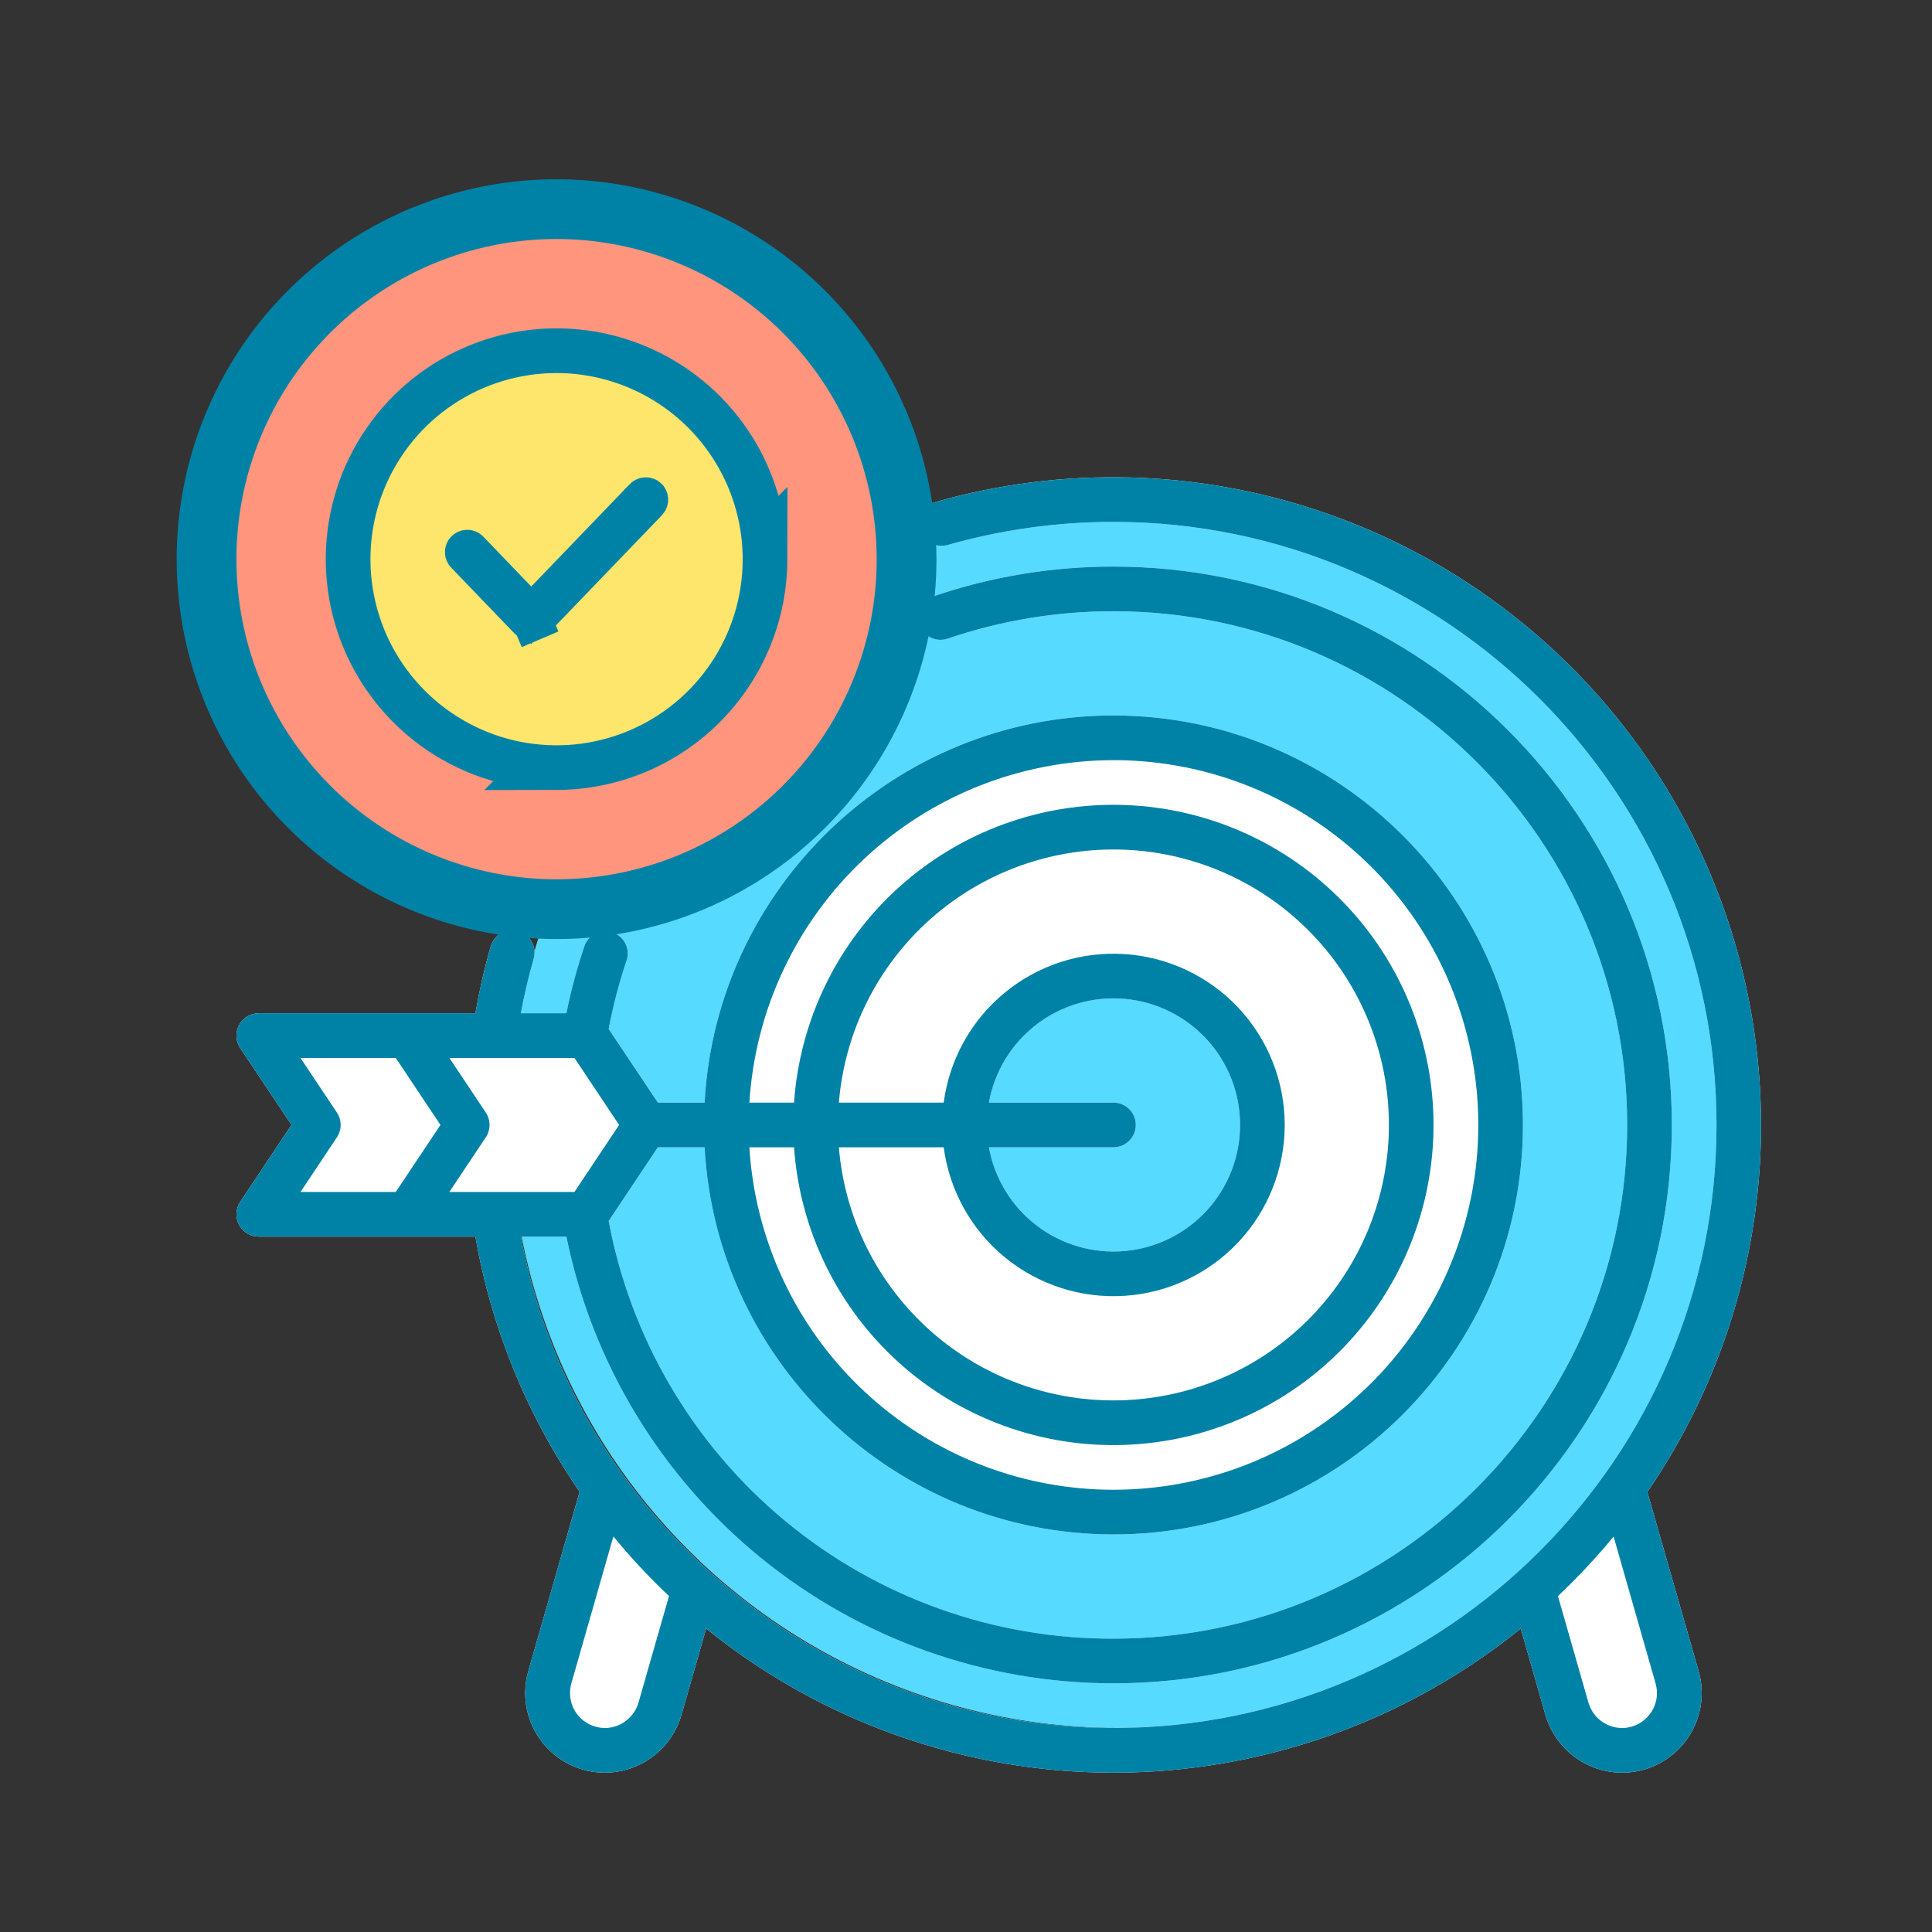 <?xml version="1.0" encoding="UTF-8"?>
<svg xmlns="http://www.w3.org/2000/svg" width="97" height="97" viewBox="0 0 97 97" fill="none">
  <rect x="0" y="0" width="97" height="97" fill="#333333" stroke="none"/>
  <circle cx="56.128" cy="56.255" r="30.502" fill="#57DAFF"></circle>
  <path d="M82.707 74.908C86.497 69.387 88.49 62.831 88.415 56.135C88.341 49.439 86.202 42.929 82.29 37.493C78.379 32.058 72.886 27.961 66.56 25.764C60.235 23.566 53.385 23.373 46.946 25.212C46.665 25.298 46.43 25.491 46.29 25.749C46.15 26.007 46.116 26.31 46.197 26.592C46.278 26.874 46.466 27.113 46.721 27.259C46.976 27.404 47.278 27.443 47.562 27.368C50.275 26.593 53.082 26.201 55.903 26.203C72.599 26.203 86.181 39.785 86.181 56.48C86.181 73.175 72.599 86.758 55.903 86.758C41.37 86.758 28.803 76.241 26.149 62.087H28.436C29.728 68.418 33.168 74.109 38.173 78.195C43.178 82.282 49.442 84.515 55.903 84.515C71.362 84.515 83.938 71.939 83.938 56.48C83.938 41.022 71.362 28.446 55.903 28.446C52.826 28.443 49.77 28.948 46.858 29.941C46.576 30.037 46.344 30.241 46.213 30.508C46.082 30.775 46.062 31.083 46.158 31.364C46.254 31.646 46.458 31.878 46.725 32.009C46.992 32.14 47.3 32.16 47.581 32.064C50.261 31.151 53.072 30.686 55.903 30.689C70.126 30.689 81.695 42.258 81.695 56.48C81.695 70.703 70.126 82.272 55.903 82.272C49.894 82.292 44.067 80.204 39.437 76.373C34.806 72.541 31.666 67.208 30.56 61.301L33.029 57.602H35.376C35.961 68.418 44.945 77.039 55.903 77.039C67.24 77.039 76.462 67.817 76.462 56.48C76.462 45.144 67.24 35.922 55.903 35.922C44.944 35.922 35.961 44.543 35.376 55.359H33.029L30.56 51.661C30.785 50.475 31.092 49.305 31.48 48.161C31.552 47.887 31.518 47.596 31.385 47.346C31.251 47.096 31.028 46.906 30.76 46.813C30.492 46.721 30.199 46.734 29.94 46.849C29.681 46.965 29.475 47.174 29.364 47.435C28.982 48.56 28.672 49.709 28.436 50.873H26.148C26.321 49.947 26.535 49.032 26.792 48.14C26.874 47.854 26.84 47.548 26.695 47.287C26.551 47.027 26.31 46.835 26.024 46.753C25.738 46.671 25.431 46.706 25.171 46.85C24.911 46.994 24.718 47.235 24.636 47.521C24.32 48.624 24.064 49.743 23.868 50.873H12.992C12.789 50.873 12.59 50.929 12.416 51.033C12.242 51.137 12.099 51.287 12.003 51.466C11.908 51.645 11.862 51.846 11.872 52.049C11.882 52.252 11.946 52.448 12.059 52.617L14.635 56.48L12.059 60.344C11.946 60.513 11.882 60.709 11.872 60.912C11.862 61.114 11.908 61.316 12.003 61.495C12.099 61.674 12.242 61.824 12.416 61.928C12.59 62.032 12.789 62.087 12.992 62.087H23.869C24.672 66.684 26.456 71.054 29.102 74.898L26.523 83.906C26.353 84.502 26.323 85.128 26.437 85.737C26.55 86.346 26.803 86.92 27.177 87.414C27.55 87.908 28.033 88.308 28.587 88.584C29.142 88.859 29.753 89.002 30.372 89.001C31.24 88.998 32.083 88.714 32.776 88.191C33.469 87.668 33.974 86.935 34.214 86.101L35.454 81.765C41.242 86.446 48.46 89 55.903 89C63.347 89 70.565 86.446 76.353 81.765L77.592 86.101C77.833 86.935 78.338 87.668 79.031 88.191C79.724 88.714 80.567 88.998 81.435 89.001C82.054 89.002 82.665 88.859 83.219 88.584C83.774 88.308 84.257 87.908 84.63 87.414C85.003 86.92 85.257 86.346 85.37 85.737C85.484 85.128 85.454 84.502 85.284 83.906L82.707 74.908ZM55.903 55.359H49.651C49.931 53.796 50.786 52.395 52.048 51.431C53.31 50.467 54.887 50.01 56.468 50.151C58.05 50.292 59.522 51.019 60.593 52.191C61.665 53.362 62.26 54.893 62.26 56.48C62.26 58.068 61.665 59.599 60.593 60.77C59.522 61.942 58.05 62.669 56.468 62.81C54.887 62.951 53.31 62.494 52.048 61.53C50.786 60.566 49.931 59.165 49.651 57.602H55.903C56.201 57.602 56.486 57.484 56.696 57.273C56.907 57.063 57.025 56.778 57.025 56.48C57.025 56.183 56.907 55.898 56.696 55.688C56.486 55.477 56.201 55.359 55.903 55.359Z" fill="white"></path>
  <path d="M82.707 74.908C86.497 69.387 88.49 62.831 88.416 56.135C88.341 49.439 86.202 42.929 82.291 37.493C78.379 32.058 72.886 27.961 66.56 25.764C60.235 23.566 53.385 23.373 46.946 25.212C46.665 25.298 46.43 25.491 46.29 25.749C46.15 26.007 46.117 26.31 46.197 26.592C46.278 26.874 46.466 27.113 46.721 27.259C46.976 27.404 47.278 27.443 47.562 27.368C50.275 26.593 53.082 26.201 55.904 26.203C72.599 26.203 86.181 39.785 86.181 56.48C86.181 73.175 72.599 86.758 55.904 86.758C41.37 86.758 28.803 76.241 26.15 62.087H28.436C29.728 68.418 33.168 74.109 38.173 78.195C43.179 82.282 49.442 84.515 55.904 84.515C71.362 84.515 83.938 71.939 83.938 56.48C83.938 41.022 71.362 28.446 55.904 28.446C52.827 28.443 49.77 28.948 46.858 29.941C46.576 30.037 46.344 30.241 46.213 30.508C46.082 30.775 46.062 31.083 46.158 31.364C46.254 31.646 46.458 31.878 46.725 32.009C46.992 32.14 47.3 32.16 47.581 32.064C50.261 31.151 53.073 30.686 55.904 30.689C70.126 30.689 81.695 42.258 81.695 56.48C81.695 70.703 70.126 82.272 55.904 82.272C49.894 82.292 44.067 80.204 39.437 76.373C34.806 72.541 31.666 67.208 30.56 61.301L33.029 57.602H35.376C35.961 68.418 44.945 77.039 55.904 77.039C67.24 77.039 76.462 67.817 76.462 56.48C76.462 45.144 67.24 35.922 55.904 35.922C44.944 35.922 35.961 44.543 35.376 55.359H33.029L30.56 51.661C30.785 50.475 31.092 49.305 31.48 48.161C31.552 47.887 31.519 47.596 31.385 47.346C31.252 47.096 31.028 46.906 30.76 46.813C30.492 46.721 30.199 46.734 29.94 46.849C29.681 46.965 29.475 47.174 29.364 47.435C28.982 48.56 28.672 49.709 28.436 50.873H26.148C26.322 49.947 26.535 49.032 26.793 48.14C26.875 47.854 26.84 47.548 26.696 47.287C26.552 47.027 26.31 46.835 26.024 46.753C25.738 46.671 25.431 46.706 25.171 46.85C24.911 46.994 24.719 47.235 24.637 47.521C24.321 48.624 24.064 49.743 23.868 50.873H12.992C12.789 50.873 12.59 50.929 12.416 51.033C12.242 51.137 12.099 51.287 12.004 51.466C11.908 51.645 11.862 51.846 11.872 52.049C11.882 52.252 11.947 52.448 12.059 52.617L14.635 56.48L12.059 60.344C11.947 60.513 11.882 60.709 11.872 60.912C11.862 61.114 11.908 61.316 12.004 61.495C12.099 61.674 12.242 61.824 12.416 61.928C12.59 62.032 12.789 62.087 12.992 62.087H23.869C24.672 66.684 26.457 71.054 29.103 74.898L26.523 83.906C26.353 84.502 26.323 85.128 26.437 85.737C26.55 86.346 26.803 86.92 27.177 87.414C27.55 87.908 28.033 88.308 28.587 88.584C29.142 88.859 29.753 89.002 30.372 89.001C31.24 88.998 32.083 88.714 32.776 88.191C33.469 87.668 33.974 86.935 34.215 86.101L35.454 81.765C41.242 86.446 48.46 89 55.904 89C63.347 89 70.565 86.446 76.353 81.765L77.593 86.101C77.833 86.935 78.338 87.668 79.031 88.191C79.724 88.714 80.567 88.998 81.435 89.001C82.054 89.002 82.665 88.859 83.22 88.584C83.774 88.308 84.257 87.908 84.63 87.414C85.004 86.92 85.257 86.346 85.37 85.737C85.484 85.128 85.454 84.502 85.284 83.906L82.707 74.908ZM55.904 38.165C59.478 38.164 62.975 39.21 65.963 41.173C68.95 43.136 71.298 45.931 72.717 49.212C74.136 52.493 74.563 56.118 73.947 59.639C73.33 63.16 71.697 66.424 69.248 69.028C66.798 71.632 63.641 73.463 60.164 74.294C56.687 75.126 53.043 74.921 49.681 73.706C46.319 72.492 43.386 70.319 41.243 67.458C39.101 64.596 37.842 61.17 37.624 57.602H39.866C40.157 61.757 42.05 65.638 45.145 68.425C48.241 71.213 52.298 72.689 56.461 72.544C60.624 72.398 64.569 70.642 67.462 67.646C70.356 64.649 71.973 60.646 71.973 56.48C71.973 52.315 70.356 48.312 67.462 45.315C64.569 42.319 60.624 40.562 56.461 40.417C52.298 40.272 48.241 41.748 45.145 44.536C42.05 47.323 40.157 51.203 39.866 55.359H37.624C37.914 50.706 39.966 46.339 43.361 43.145C46.757 39.951 51.242 38.17 55.904 38.165ZM47.381 57.602C47.666 59.766 48.763 61.741 50.45 63.126C52.138 64.511 54.289 65.202 56.467 65.059C58.645 64.917 60.687 63.951 62.18 62.358C63.672 60.764 64.502 58.663 64.502 56.48C64.502 54.298 63.672 52.196 62.18 50.603C60.687 49.01 58.645 48.044 56.467 47.902C54.289 47.759 52.138 48.45 50.45 49.835C48.763 51.22 47.666 53.195 47.381 55.359H42.118C42.408 51.8 44.062 48.491 46.736 46.124C49.41 43.757 52.896 42.517 56.464 42.661C60.032 42.806 63.406 44.326 65.879 46.901C68.352 49.477 69.733 52.91 69.733 56.48C69.733 60.051 68.352 63.484 65.879 66.059C63.406 68.635 60.032 70.154 56.464 70.299C52.896 70.444 49.41 69.204 46.736 66.837C44.062 64.47 42.408 61.161 42.118 57.602H47.381ZM55.904 55.359H49.651C49.931 53.796 50.786 52.395 52.048 51.431C53.31 50.467 54.887 50.01 56.468 50.151C58.05 50.292 59.522 51.019 60.594 52.191C61.666 53.362 62.26 54.893 62.26 56.48C62.26 58.068 61.666 59.599 60.594 60.77C59.522 61.942 58.05 62.669 56.468 62.81C54.887 62.951 53.31 62.494 52.048 61.53C50.786 60.566 49.931 59.165 49.651 57.602H55.904C56.201 57.602 56.486 57.484 56.697 57.273C56.907 57.063 57.025 56.778 57.025 56.48C57.025 56.183 56.907 55.898 56.697 55.688C56.486 55.477 56.201 55.359 55.904 55.359ZM28.841 59.845H22.561L24.39 57.102C24.513 56.918 24.578 56.702 24.578 56.48C24.578 56.259 24.513 56.043 24.39 55.858L22.563 53.116H28.842L31.085 56.48L28.841 59.845ZM16.915 55.858L15.087 53.116H19.871L22.114 56.48L19.871 59.845H15.087L16.915 57.102C17.038 56.918 17.104 56.702 17.104 56.48C17.104 56.259 17.038 56.043 16.915 55.858ZM32.056 85.485C31.95 85.851 31.729 86.172 31.425 86.401C31.122 86.631 30.752 86.756 30.372 86.758C30.101 86.757 29.833 86.694 29.59 86.573C29.348 86.452 29.136 86.276 28.973 86.06C28.809 85.843 28.698 85.591 28.648 85.325C28.599 85.058 28.611 84.783 28.685 84.522L30.795 77.142C31.663 78.196 32.596 79.195 33.588 80.133L32.056 85.485ZM82.832 86.059C82.669 86.277 82.458 86.454 82.215 86.575C81.972 86.696 81.704 86.759 81.432 86.758C81.052 86.755 80.683 86.63 80.38 86.401C80.078 86.171 79.857 85.85 79.752 85.485L78.219 80.134C78.448 79.917 78.675 79.699 78.899 79.476C79.646 78.729 80.351 77.953 81.015 77.148L83.122 84.522C83.197 84.783 83.211 85.058 83.161 85.325C83.111 85.592 82.999 85.844 82.835 86.059H82.832Z" fill="#0082A6"></path>
  <path d="M22.339 36.461C23.998 37.569 25.948 38.161 27.944 38.161L22.339 36.461ZM22.339 36.461C20.68 35.352 19.387 33.777 18.624 31.933M22.339 36.461L18.624 31.933M18.624 31.933C17.86 30.09 17.661 28.062 18.05 26.105M18.624 31.933L18.05 26.105M18.05 26.105C18.439 24.148 19.4 22.351 20.811 20.94M18.05 26.105L20.811 20.94M20.811 20.94C22.221 19.529 24.019 18.569 25.976 18.179M20.811 20.94L25.976 18.179M25.976 18.179C27.933 17.79 29.961 17.99 31.804 18.753M25.976 18.179L31.804 18.753M31.804 18.753C33.647 19.517 35.223 20.81 36.331 22.469M31.804 18.753L36.331 22.469M36.331 22.469C37.44 24.128 38.031 26.078 38.031 28.073L36.331 22.469ZM27.945 10.5H27.944C24.468 10.5 21.07 11.531 18.181 13.462C15.291 15.393 13.038 18.137 11.708 21.348C10.378 24.559 10.03 28.093 10.708 31.502C11.386 34.91 13.06 38.041 15.518 40.499C17.975 42.957 21.107 44.63 24.515 45.309C27.924 45.987 31.458 45.639 34.669 44.309C37.88 42.978 40.624 40.726 42.555 37.836C44.486 34.946 45.517 31.549 45.517 28.073V28.071C45.512 23.413 43.659 18.947 40.364 15.652C37.07 12.358 32.604 10.505 27.945 10.5ZM38.031 28.073C38.028 30.747 36.964 33.311 35.073 35.202C33.182 37.093 30.618 38.157 27.944 38.161L38.031 28.073Z" fill="#FF957D" stroke="#0082A6" stroke-width="3"></path>
  <path d="M27.945 17.73H27.944C25.898 17.73 23.898 18.337 22.196 19.474C20.495 20.611 19.169 22.226 18.386 24.116C17.603 26.007 17.398 28.087 17.798 30.093C18.197 32.1 19.182 33.944 20.629 35.39C22.076 36.837 23.919 37.822 25.925 38.221C27.932 38.62 30.012 38.416 31.902 37.633C33.793 36.85 35.408 35.524 36.545 33.823C37.682 32.121 38.288 30.121 38.288 28.075V28.074C38.285 25.332 37.195 22.703 35.256 20.764C33.316 18.824 30.687 17.733 27.945 17.73ZM30.887 26.862H30.889L26.764 31.15C26.753 31.162 26.739 31.171 26.724 31.177L27.116 32.097L26.724 31.177C26.709 31.184 26.693 31.187 26.677 31.187C26.66 31.187 26.644 31.184 26.629 31.177C26.614 31.171 26.6 31.162 26.589 31.15L26.589 31.15L23.371 27.804C23.37 27.804 23.37 27.804 23.37 27.804C23.348 27.781 23.336 27.75 23.337 27.718C23.337 27.686 23.351 27.655 23.374 27.633C23.397 27.61 23.428 27.598 23.461 27.599C23.493 27.599 23.523 27.613 23.546 27.636L23.546 27.636L25.952 30.141L26.672 30.891L27.393 30.141L32.338 25.001L32.338 25C32.361 24.977 32.392 24.964 32.424 24.963C32.456 24.962 32.487 24.975 32.511 24.997C32.534 25.019 32.547 25.05 32.548 25.082C32.549 25.115 32.537 25.146 32.514 25.169L30.887 26.862Z" fill="#FEE66D" stroke="#0082A6" stroke-width="2"></path>
</svg>
